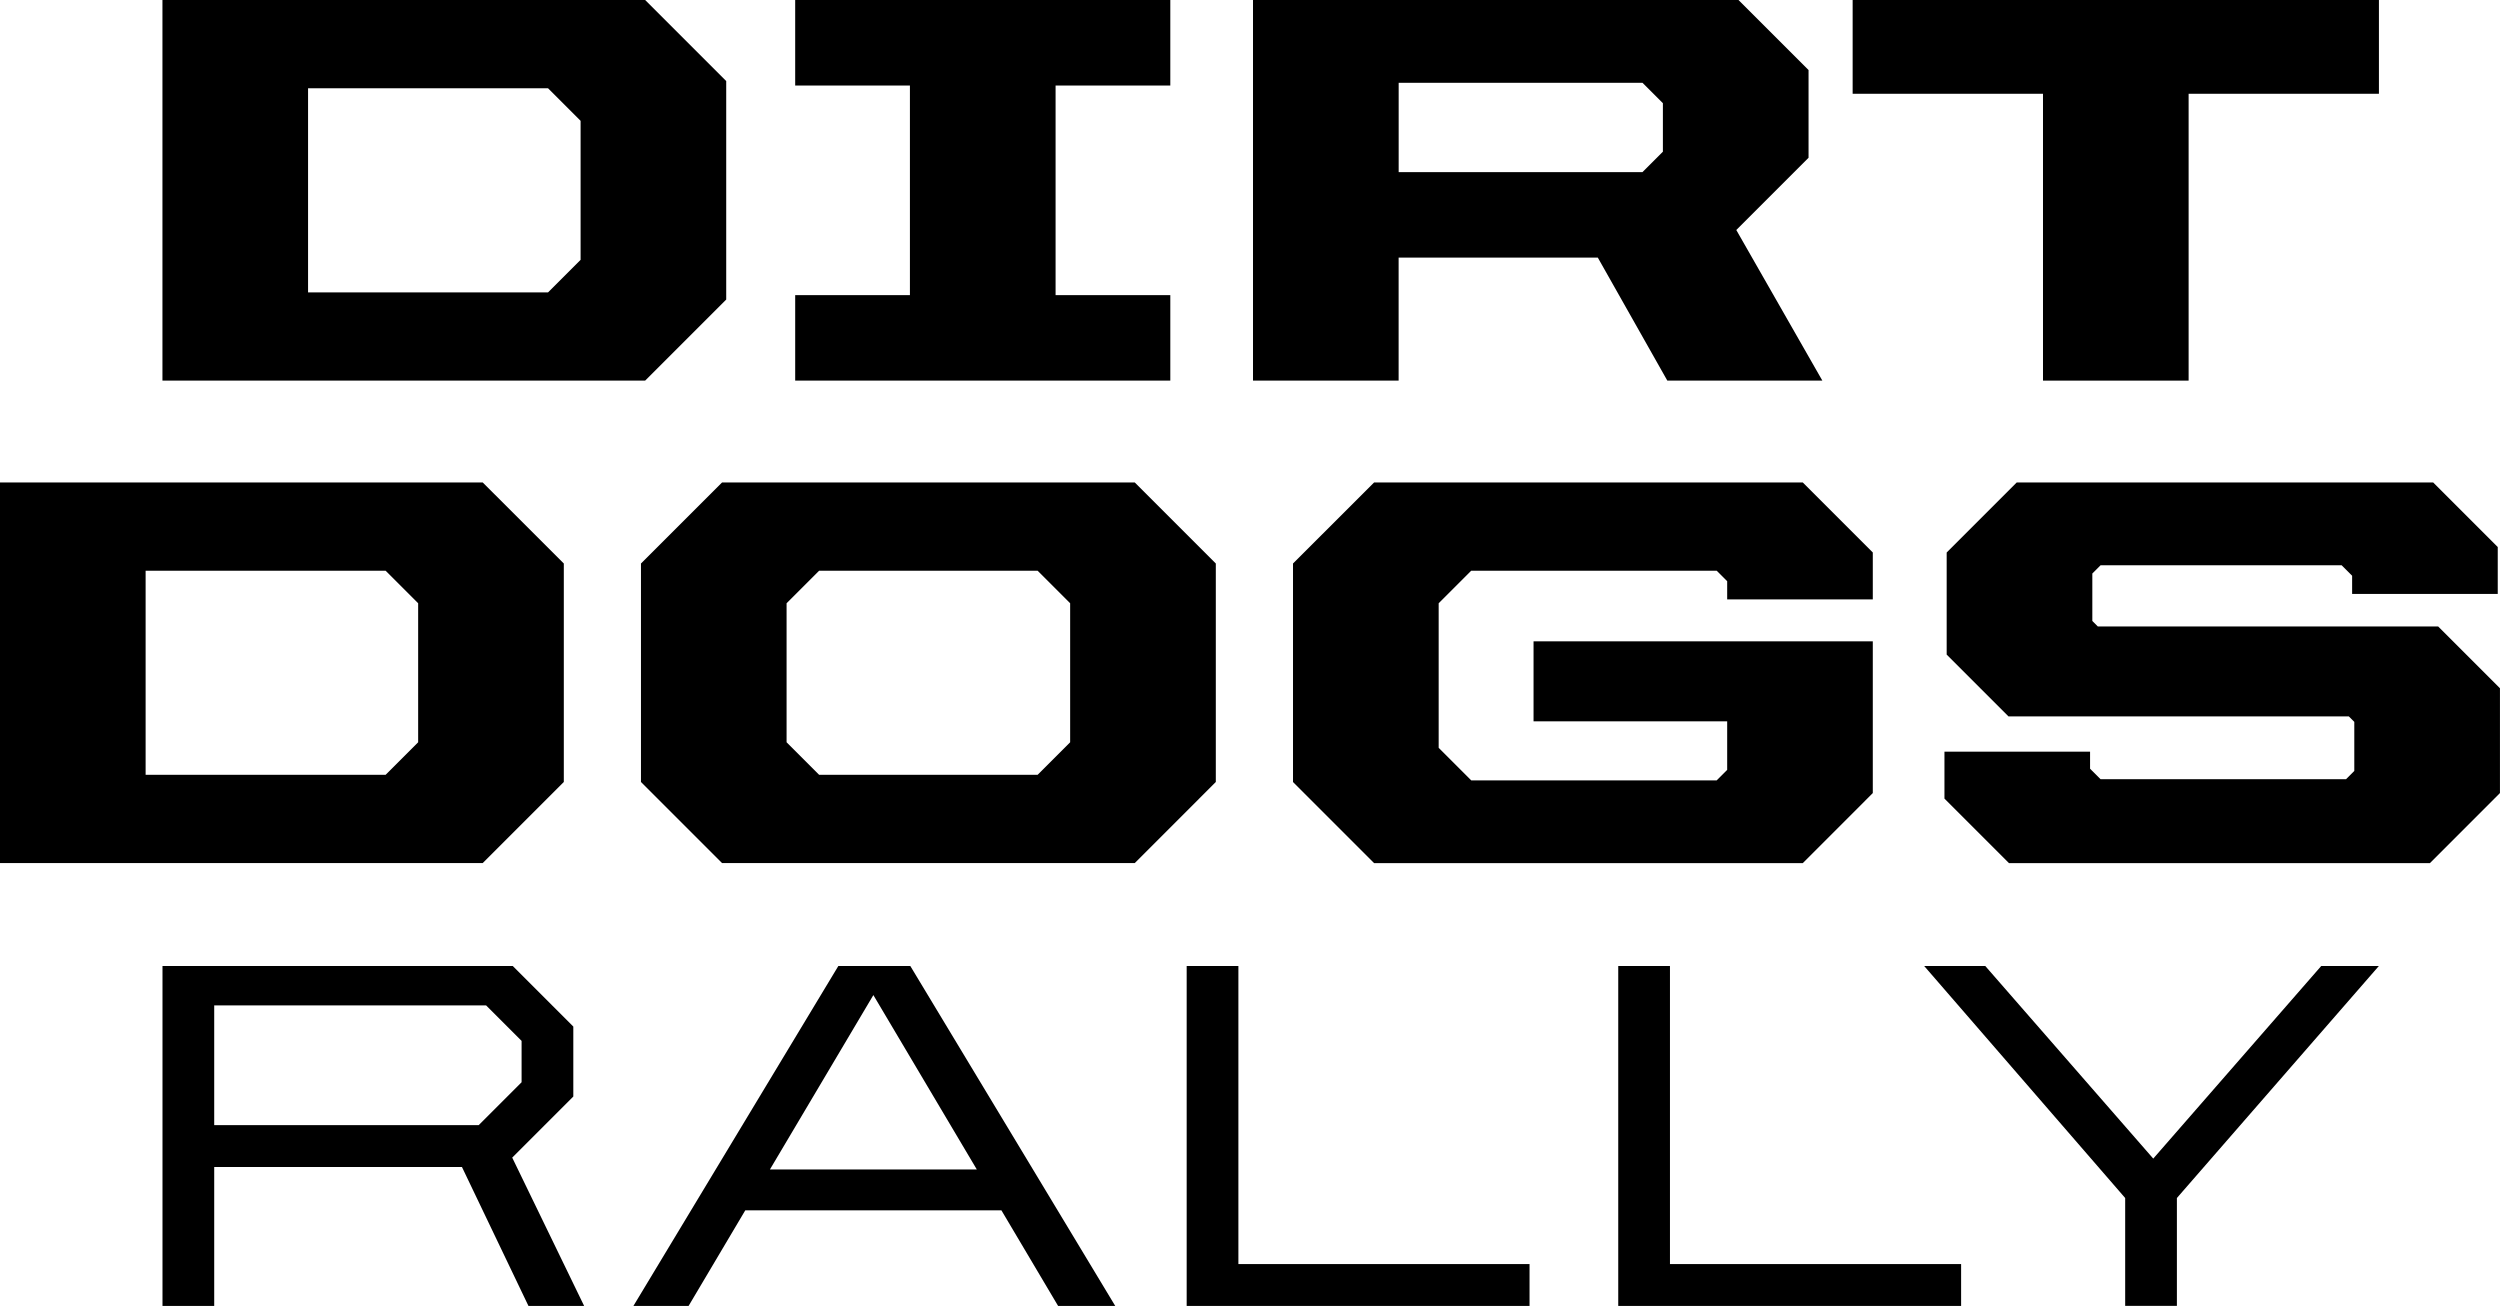<svg xmlns="http://www.w3.org/2000/svg" viewBox="0 0 586.81 306.53"><g id="a"></g><g id="b"><g id="c"><g><g><path d="M38.13,0h113.3l19.03,19.03v51.28l-19.03,19.03H38.13V0Zm90.51,68.63l7.64-7.64V28.36l-7.64-7.64h-56.33v47.91h56.33Z"></path><path d="M186.65,69.27h26.93V20.07h-26.93V0h88.05V20.07h-26.93v49.2h26.93v20.07h-88.05v-20.07Z"></path><path d="M294.11,0h113.95l16.45,16.44v20.59l-16.96,16.96,20.2,35.35h-36.39l-16.32-28.88h-46.75v28.88h-34.18V0Zm91.42,40.4l4.79-4.79v-11.39l-4.79-4.79h-57.23v20.98h57.23Z"></path><path d="M479.53,22.01h-44.67V0h123.53V22.01h-44.67V89.34h-34.18V22.01Z"></path><path d="M0,113.24H113.3l19.04,19.03v51.28l-19.04,19.04H0V113.24Zm90.51,68.63l7.64-7.64v-32.63l-7.64-7.64H34.18v47.91h56.33Z"></path><path d="M150.45,183.55v-51.28l19.04-19.03h96.86l19.03,19.03v51.28l-19.03,19.04h-96.86l-19.04-19.04Zm93.1-1.68l7.64-7.64v-32.63l-7.64-7.64h-51.28l-7.64,7.64v32.63l7.64,7.64h51.28Z"></path><path d="M303.5,183.55v-51.28l19.04-19.03h100.61l16.44,16.44v11.01h-34.18v-4.27l-2.46-2.46h-57.62l-7.64,7.64v33.93l7.64,7.64h57.62l2.46-2.46v-11.39h-45.45v-18.78h79.63v35.61l-16.44,16.45h-100.61l-19.04-19.04Z"></path><path d="M456.41,187.44v-11.01h34.18v4.01l2.46,2.46h57.62l1.94-1.94v-11.52l-1.29-1.29h-79.89l-14.5-14.5v-23.96l16.44-16.44h97.76l15.15,15.15v11.01h-34.18v-4.27l-2.46-2.46h-56.58l-1.94,1.94v11.14l1.29,1.29h79.89l14.5,14.5v24.6l-16.44,16.45h-98.8l-15.15-15.15Z"></path></g><g><path d="M38.14,226.74H120.35l14.22,14.22v16.42l-14.34,14.34,16.88,34.81h-13.07l-15.61-32.61H50.28v32.61h-12.14v-79.79Zm74.23,37.35l10.06-10.06v-9.71l-8.33-8.33H50.28v28.1h62.09Z"></path><path d="M196.79,226.74h16.88l48.1,79.79h-13.41l-13.3-22.43h-60.13l-13.3,22.43h-12.95l48.1-79.79Zm-16.07,47.76h48.56l-24.28-40.93-24.28,40.93Z"></path><path d="M278.54,226.74h12.14v69.96h68.34v9.83h-80.48v-79.79Z"></path><path d="M379.84,226.74h12.14v69.96h68.34v9.83h-80.48v-79.79Z"></path><path d="M498.83,281.2l-47.18-54.46h14.34l39.43,45.21,39.43-45.21h13.53l-47.41,54.46v25.32h-12.14v-25.32Z"></path></g></g></g></g></svg>